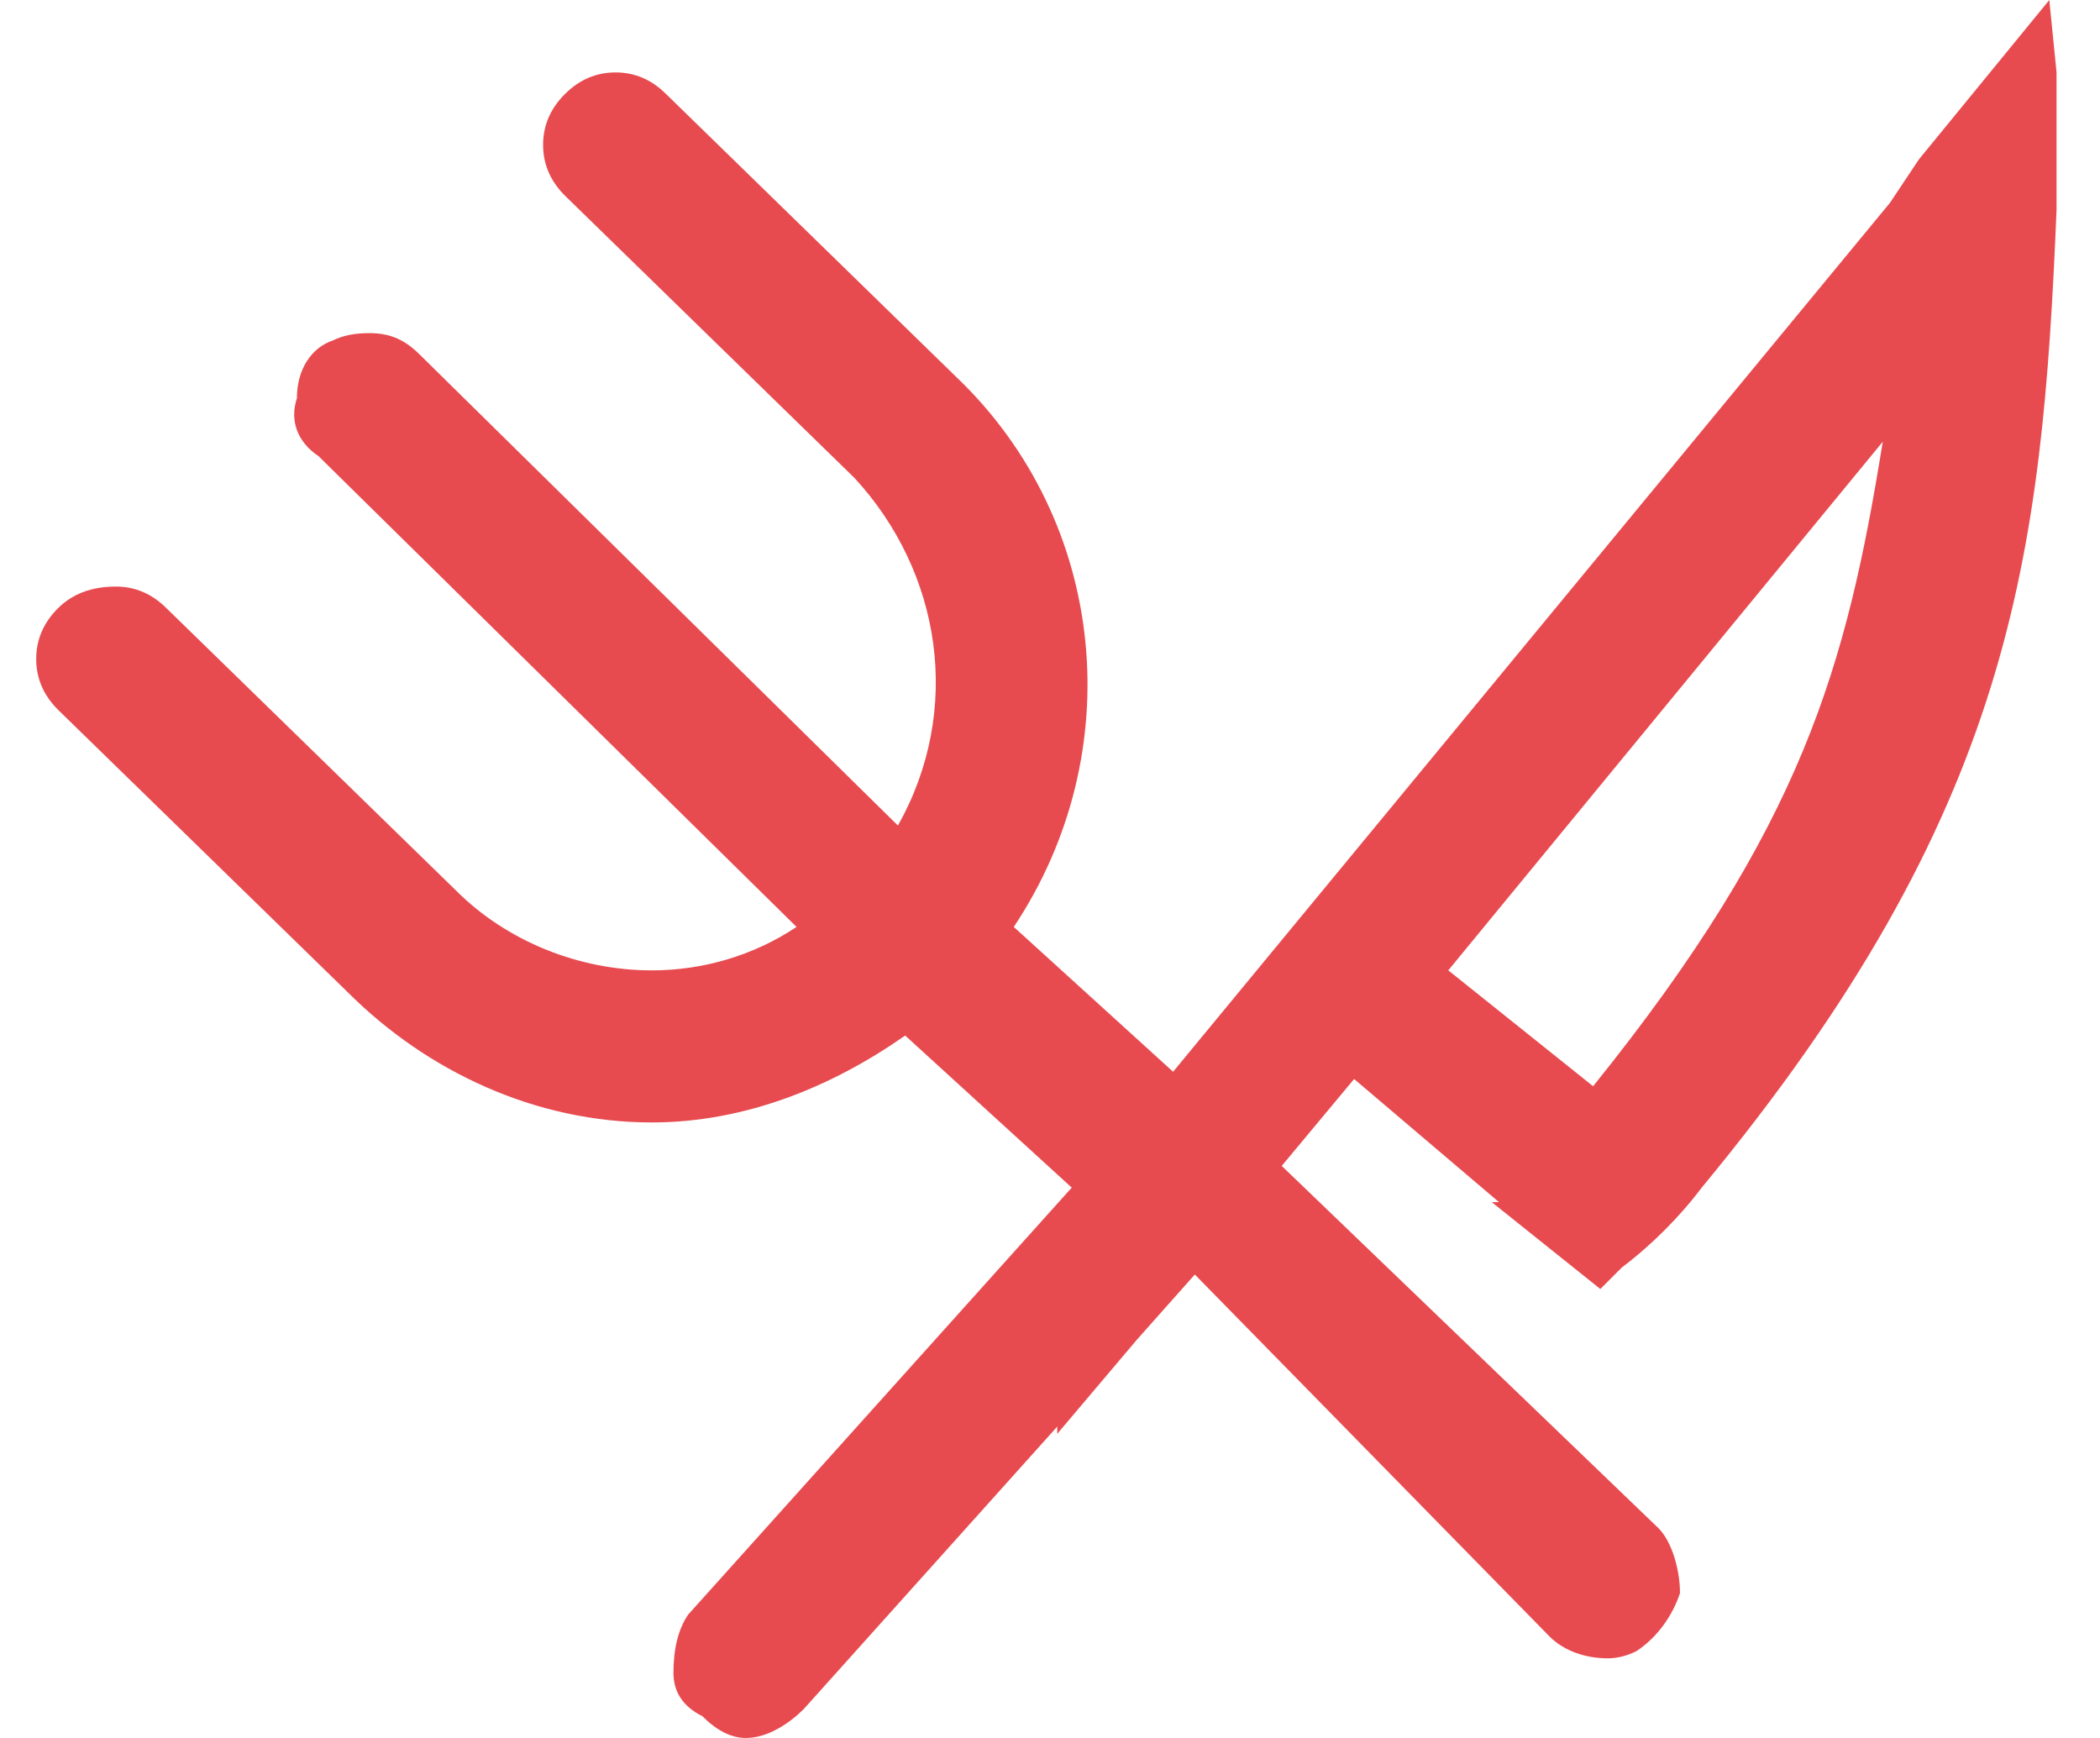 <svg version="1.2" xmlns="http://www.w3.org/2000/svg" viewBox="0 0 29 24" width="29" height="24"><style>.s0{fill:#e74b50}</style><path class="s0" d="m10.3 24q-0.3 0-0.6-0.3q-0.4-0.2-0.4-0.6q0-0.5 0.2-0.8l5.3-5.9l-2.3-2.1c-1 0.7-2.2 1.2-3.5 1.2c-1.6 0-3.1-0.7-4.2-1.8l-4-3.9q-0.3-0.3-0.3-0.7q0-0.4 0.3-0.7q0.3-0.3 0.8-0.3q0.4 0 0.7 0.3l4 3.9c0.7 0.7 1.7 1.1 2.7 1.1c0.7 0 1.4-0.2 2-0.6l-6.6-6.5c-0.3-0.2-0.4-0.5-0.3-0.8c0-0.4 0.2-0.7 0.5-0.8q0.2-0.1 0.5-0.1c0.3 0 0.5 0.1 0.7 0.3l6.6 6.5c0.9-1.6 0.6-3.5-0.6-4.8l-4-3.9q-0.3-0.3-0.3-0.7q0-0.4 0.3-0.7q0.3-0.3 0.7-0.3q0.4 0 0.7 0.3l4 3.9c2.1 2 2.4 5.2 0.8 7.6l2.2 2l9.9-12l0.4-0.6l1.8-2.2l0.1 1q0 0.8 0 1.6q0 0.2 0 0.3c-0.2 4.8-0.6 8.3-4.9 13.5c-0.3 0.4-0.7 0.8-1.1 1.1l-0.3 0.3l-1.5-1.2h0.1l-2-1.7l-1 1.2l5.2 5c0.2 0.2 0.3 0.6 0.3 0.9c-0.1 0.3-0.3 0.6-0.6 0.8q-0.2 0.1-0.4 0.1c-0.3 0-0.6-0.1-0.8-0.3l-4.9-5l-0.8 0.9l-1.1 1.3v-0.1l-3.5 3.9c-0.2 0.2-0.5 0.4-0.8 0.4zm11.7-9c2.9-3.6 3.5-5.8 4-8.9l-6 7.3z" /></svg>